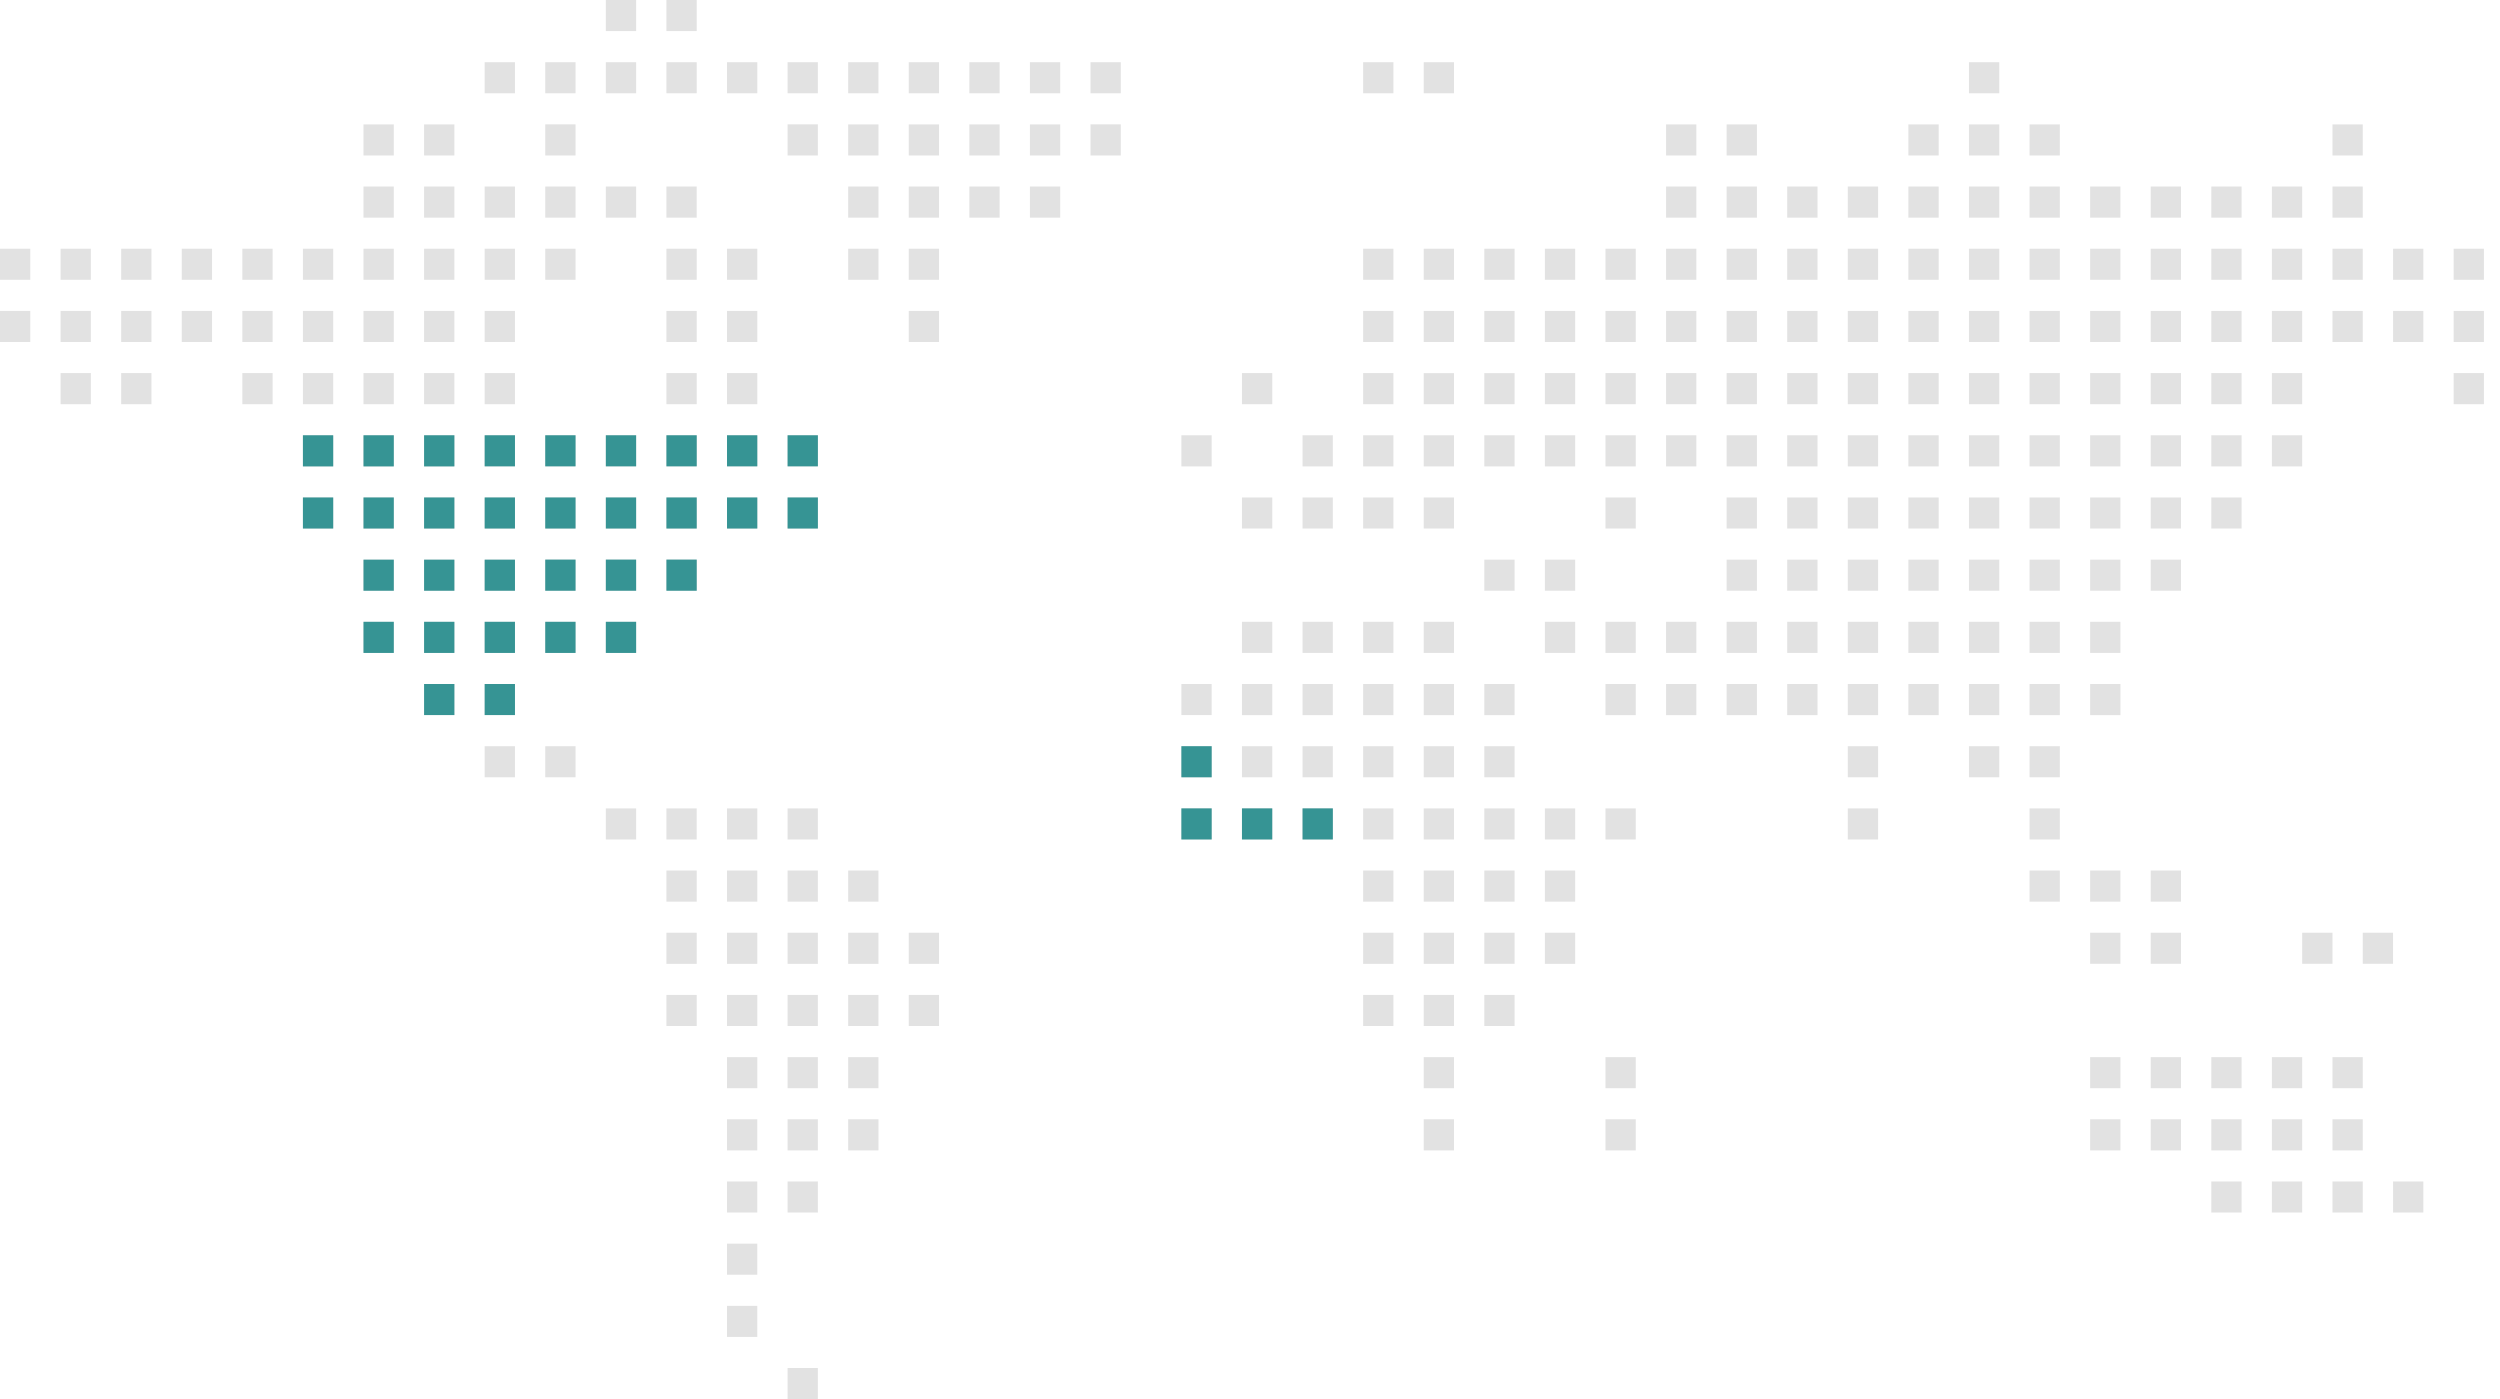 <?xml version="1.0" encoding="UTF-8"?> <svg xmlns="http://www.w3.org/2000/svg" width="679" height="380" viewBox="0 0 679 380" fill="none"><path fill-rule="evenodd" clip-rule="evenodd" d="M0 67.555H8.227V75.999H0V67.555ZM0 84.444H8.227V92.889H0V84.444ZM16.454 67.555H24.682V75.999H16.454V67.555ZM16.454 84.444H24.682V92.889H16.454V84.444ZM16.454 101.332H24.682V109.777H16.454V101.332ZM32.909 67.555H41.136V75.999H32.909V67.555ZM32.909 84.444H41.136V92.889H32.909V84.444ZM49.364 67.555H57.591V75.999H49.364V67.555ZM49.364 84.444H57.591V92.889H49.364V84.444ZM32.909 101.333H41.136V109.778H32.909V101.333ZM65.818 67.555H74.045V75.999H65.818V67.555ZM65.818 84.444H74.045V92.889H65.818V84.444ZM65.818 101.332H74.045V109.777H65.818V101.332ZM82.272 67.554H90.5V75.999H82.273V67.555L82.272 67.554ZM82.272 84.443H90.5V92.889H82.273V84.445L82.272 84.443ZM82.272 101.332H90.5V109.776H82.273V101.333L82.272 101.332ZM82.272 118.22H90.5V126.665H82.273V118.223L82.272 118.22ZM82.272 135.109H90.5V143.553H82.273V135.111L82.272 135.109ZM98.727 33.778H106.954V42.222H98.727V33.778ZM98.727 50.667H106.954V59.111H98.727V50.667ZM98.727 67.555H106.954V75.999H98.727V67.555ZM98.727 84.444H106.954V92.889H98.727V84.444ZM98.727 101.332H106.954V109.777H98.727V101.332ZM98.727 118.221H106.954V126.665H98.727V118.223V118.221ZM98.727 135.11H106.954V143.554H98.727V135.111V135.11ZM98.727 151.998H106.954V160.443H98.727V152V151.998ZM98.727 168.887H106.954V177.331H98.727V168.889V168.887ZM115.182 33.778H123.409V42.222H115.182V33.778ZM131.636 16.889H139.864V25.334H131.636V16.889ZM115.182 50.667H123.409V59.111H115.182V50.667ZM115.182 67.555H123.409V75.999H115.182V67.555ZM115.182 84.444H123.409V92.889H115.182V84.444ZM115.182 101.332H123.409V109.777H115.182V101.332ZM115.182 118.221H123.409V126.665H115.182V118.223V118.221ZM115.182 135.11H123.409V143.554H115.182V135.111V135.11ZM115.182 151.998H123.409V160.443H115.182V152V151.998ZM115.182 168.887H123.409V177.331H115.182V168.889V168.887ZM115.182 185.776H123.409V194.22H115.182V185.778V185.776ZM131.636 50.667H139.864V59.111H131.636V50.667ZM131.636 67.555H139.864V75.999H131.636V67.555ZM131.636 84.444H139.864V92.889H131.636V84.444ZM131.636 101.332H139.864V109.777H131.636V101.332ZM131.636 118.221H139.864V126.665H131.636V118.223V118.221ZM131.636 135.11H139.864V143.554H131.636V135.111V135.11ZM131.636 151.998H139.864V160.443H131.636V152V151.998ZM131.636 168.887H139.864V177.331H131.636V168.889V168.887ZM131.636 185.776H139.864V194.22H131.636V185.778V185.776ZM131.636 202.664H139.864V211.108H131.636V202.666V202.664ZM148.091 16.886H156.318V25.334H148.091V16.889V16.886ZM148.091 33.775H156.318V42.222H148.091V33.778V33.775ZM148.091 50.663H156.318V59.111H148.091V50.667V50.663ZM164.545 50.663H172.772V59.111H164.546V50.667L164.545 50.663ZM180.999 50.663H189.226V59.111H181V50.667L180.999 50.663ZM148.091 67.555H156.318V75.999H148.091V67.555ZM148.091 118.222H156.318V126.666H148.091V118.222ZM148.091 135.11H156.318V143.555H148.091V135.11ZM148.091 151.999H156.318V160.443H148.091V151.999ZM148.091 168.888H156.318V177.332H148.091V168.889V168.888ZM164.545 118.221H172.772V126.665H164.546V118.223L164.545 118.221ZM164.545 135.11H172.772V143.554H164.546V135.111L164.545 135.11ZM164.545 151.998H172.772V160.443H164.546V152L164.545 151.998ZM164.545 168.887H172.772V177.331H164.546V168.889L164.545 168.887ZM164.545 219.554H172.772V227.998H164.546V219.556L164.545 219.554ZM180.999 219.554H189.226V227.998H181V219.556L180.999 219.554ZM197.454 219.554H205.681V227.998H197.454V219.556L197.454 219.554ZM213.908 219.554H222.135V227.998H213.909V219.556L213.908 219.554ZM181 236.444H189.227V244.889H181V236.444ZM197.454 236.444H205.681V244.889H197.454V236.444ZM213.909 236.444H222.136V244.889H213.909L213.909 236.444ZM230.363 236.444H238.59V244.889H230.364L230.363 236.444ZM181 253.334H189.227V261.778H181V253.334ZM197.454 253.334H205.681V261.778H197.454V253.334ZM213.909 253.334H222.136V261.778H213.909L213.909 253.334ZM230.363 253.334H238.59V261.778H230.364L230.363 253.334ZM246.817 253.334H255.044V261.778H246.819V253.334H246.817ZM181 270.222H189.227V278.667H181V270.222ZM197.454 270.222H205.681V278.667H197.454V270.222ZM213.909 270.222H222.136V278.667H213.909L213.909 270.222ZM230.363 270.222H238.59V278.667H230.364L230.363 270.222ZM197.454 287.111H205.681V295.555H197.454L197.454 287.111ZM213.908 287.111H222.135V295.555H213.909V287.111H213.908ZM230.362 287.111H238.589V295.555H230.364V287.111H230.362ZM197.453 304H205.68V312.444H197.454V304L197.453 304ZM213.907 304H222.134V312.444H213.909V304L213.907 304ZM197.453 320.888H205.68V329.333H197.454V320.889L197.453 320.888ZM197.453 337.777H205.68V346.221H197.454V337.778L197.453 337.777ZM197.453 354.666H205.68V363.11H197.454V354.667L197.453 354.666ZM213.909 371.556H222.136V380H213.909V371.556ZM213.909 320.889H222.136V329.333H213.909V320.889ZM230.364 304H238.591V312.445H230.364V304ZM246.818 270.222H255.045V278.667H246.819L246.818 270.222ZM181 101.333H189.227V109.778H181V101.333ZM181 118.222H189.227V126.666H181V118.222ZM181 67.555H189.227V75.999H181V67.555ZM181 84.444H189.227V92.889H181V84.444ZM181 135.11H189.227V143.555H181V135.11ZM197.454 101.332H205.681V109.777H197.454V101.332ZM197.454 118.221H205.681V126.665H197.454V118.223V118.221ZM197.454 67.554H205.681V75.999H197.454V67.554ZM197.454 84.443H205.681V92.889H197.454V84.445V84.443ZM197.454 135.11H205.681V143.554H197.454V135.111V135.11ZM213.909 118.221H222.136V126.665H213.909V118.223L213.909 118.221ZM213.909 135.11H222.136V143.554H213.909V135.111L213.909 135.11ZM181 152H189.227V160.444H181V152ZM148.091 202.666H156.318V211.111H148.091V202.666ZM164.546 0H172.773V8.444H164.546V0ZM164.546 16.889H172.773V25.334H164.546V16.889ZM181 0H189.227V8.444H181V0ZM181 16.889H189.227V25.334H181V16.889ZM197.454 16.889H205.681V25.334H197.454V16.889ZM213.909 16.889H222.136V25.334H213.909L213.909 16.889ZM213.909 33.777H222.136V42.222H213.909V33.778L213.909 33.777ZM230.363 16.889H238.59V25.334H230.364L230.363 16.889ZM246.817 16.889H255.044V25.334H246.819V16.889H246.817ZM263.271 16.889H271.5V25.334H263.273V16.889H263.271ZM279.726 16.889H287.953V25.334H279.727V16.889H279.726ZM296.18 16.889H304.407V25.334H296.182V16.889H296.18ZM370.226 16.889H378.453V25.334H370.227V16.889H370.226ZM386.68 16.889H394.907V25.334H386.682V16.889H386.68ZM230.364 33.778H238.591V42.222H230.364V33.778ZM246.818 33.778H255.045V42.222H246.819L246.818 33.778ZM263.272 33.778H271.5V42.222H263.273L263.272 33.778ZM279.726 33.778H287.954V42.222H279.727L279.726 33.778ZM230.364 50.667H238.591V59.111H230.364V50.667ZM246.818 50.667H255.045V59.111H246.819L246.818 50.667ZM230.364 67.555H238.591V75.999H230.364V67.555ZM246.818 67.555H255.045V75.999H246.819L246.818 67.555ZM246.818 84.444H255.045V92.889H246.819V84.445L246.818 84.444ZM263.272 50.666H271.5V59.111H263.273V50.667L263.272 50.666ZM279.726 50.666H287.954V59.111H279.727V50.667L279.726 50.666ZM296.181 33.777H304.408V42.222H296.182V33.778L296.181 33.777ZM320.863 118.222H329.09V126.666H320.864V118.223L320.863 118.222ZM320.863 185.777H329.09V194.221H320.864V185.778L320.863 185.777ZM320.863 202.666H329.09V211.11H320.864V202.666L320.863 202.666ZM320.863 219.554H329.09V227.999H320.864V219.556L320.863 219.554ZM337.319 185.778H345.546V194.222H337.319V185.778ZM337.319 202.666H345.546V211.111H337.319V202.666ZM337.319 219.555H345.546V227.999H337.319V219.555ZM353.773 185.778H362V194.222H353.773V185.778ZM353.773 202.666H362V211.111H353.773V202.666ZM353.773 219.555H362V227.999H353.773V219.555ZM370.227 185.778H378.454V194.222H370.227V185.778ZM337.318 168.889H345.545V177.334H337.319L337.318 168.889ZM353.772 168.889H362V177.334H353.773L353.772 168.889ZM353.772 135.111H362V143.556H353.773L353.772 135.111ZM353.772 118.223H362V126.667H353.773L353.772 118.223ZM370.226 168.889H378.454V177.334H370.227L370.226 168.889ZM370.226 202.667H378.454V211.112H370.227V202.666L370.226 202.667ZM370.226 219.556H378.454V228H370.227L370.226 219.556ZM370.226 253.334H378.454V261.778H370.227L370.226 253.334ZM370.226 236.445H378.454V244.89H370.227V236.444L370.226 236.445ZM370.226 270.223H378.454V278.667H370.227V270.222L370.226 270.223ZM386.682 185.778H394.909V194.222H386.682V185.778ZM386.682 168.889H394.909V177.334H386.682V168.889ZM386.682 202.667H394.909V211.112H386.682V202.667ZM386.682 219.556H394.909V228H386.682V219.556ZM386.682 253.334H394.909V261.778H386.682V253.334ZM386.682 236.445H394.909V244.89H386.682V236.445ZM386.682 270.223H394.909V278.667H386.682V270.223ZM403.136 185.778H411.364V194.222H403.136V185.778ZM403.136 202.666H411.364V211.111H403.136V202.666ZM403.136 219.555H411.364V227.999H403.136V219.555ZM403.136 253.333H411.364V261.777H403.136V253.333ZM403.136 236.444H411.364V244.889H403.136V236.444ZM419.591 219.556H427.818V228H419.591V219.556ZM436.045 219.556H444.272V228H436.046L436.045 219.556ZM419.591 253.334H427.818V261.778H419.591V253.334ZM419.591 236.445H427.818V244.89H419.591V236.445ZM403.136 270.223H411.364V278.667H403.136V270.223ZM436.046 287.112H444.273V295.556H436.046V287.112ZM436.046 304H444.273V312.445H436.046V304ZM386.682 287.112H394.909V295.556H386.682V287.112ZM386.682 304H394.909V312.445H386.682V304ZM370.227 67.555H378.454V75.999H370.227V67.555ZM370.227 84.444H378.454V92.889H370.227V84.444ZM370.227 118.222H378.454V126.666H370.227V118.222ZM370.227 101.333H378.454V109.778H370.227V101.333ZM370.227 135.111H378.454V143.556H370.227V135.111ZM386.681 67.556H394.909V76H386.682V67.555L386.681 67.556ZM386.681 84.445H394.909V92.889H386.682L386.681 84.445ZM386.681 118.223H394.909V126.667H386.682L386.681 118.223ZM386.681 101.334H394.909V109.778H386.682V101.333L386.681 101.334ZM403.136 67.556H411.363V76H403.136V67.555L403.136 67.556ZM403.136 84.445H411.363V92.889H403.136L403.136 84.445ZM403.136 118.223H411.363V126.667H403.136L403.136 118.223ZM403.136 101.334H411.363V109.778H403.136V101.333L403.136 101.334ZM419.59 67.556H427.817V76H419.591V67.555L419.59 67.556ZM419.59 84.445H427.817V92.889H419.591L419.59 84.445ZM419.59 118.223H427.817V126.667H419.591L419.59 118.223ZM436.044 135.111H444.271V143.556H436.046V135.111H436.044ZM419.59 101.333H427.817V109.778H419.591L419.59 101.333ZM436.044 67.555H444.271V75.999H436.046V67.555H436.044ZM436.044 84.444H444.271V92.889H436.046V84.445L436.044 84.444ZM436.044 118.222H444.271V126.666H436.046V118.223L436.044 118.222ZM436.044 101.333H444.271V109.778H436.046V101.333H436.044ZM452.5 67.555H460.727V75.999H452.5V67.555ZM452.5 84.444H460.727V92.889H452.5V84.444ZM452.5 118.222H460.727V126.666H452.5V118.222ZM452.5 101.333H460.727V109.778H452.5V101.333ZM468.954 67.555H477.181V75.999H468.954V67.555ZM468.954 84.444H477.181V92.889H468.954V84.444ZM468.954 118.222H477.181V126.666H468.954V118.222ZM468.954 101.333H477.181V109.778H468.954V101.333ZM485.409 67.555H493.636V75.999H485.409L485.409 67.555ZM485.409 84.444H493.636V92.889H485.409V84.445L485.409 84.444ZM485.409 118.222H493.636V126.666H485.409V118.223L485.409 118.222ZM485.409 101.333H493.636V109.778H485.409L485.409 101.333ZM501.863 67.555H510.09V75.999H501.864L501.863 67.555ZM501.863 84.444H510.09V92.889H501.864V84.445L501.863 84.444ZM501.863 118.222H510.09V126.666H501.864V118.223L501.863 118.222ZM501.863 101.333H510.09V109.778H501.864L501.863 101.333ZM518.317 67.555H526.544V75.999H518.318L518.317 67.555ZM518.317 84.444H526.544V92.889H518.318V84.445L518.317 84.444ZM518.317 118.222H526.544V126.666H518.318V118.223L518.317 118.222ZM518.317 101.333H526.544V109.778H518.318L518.317 101.333ZM534.771 67.555H543V75.999H534.773V67.555H534.771ZM534.771 84.444H543V92.889H534.773V84.445L534.771 84.444ZM534.771 118.222H543V126.666H534.773V118.223L534.771 118.222ZM534.771 101.333H543V109.778H534.773V101.333H534.771ZM551.226 67.555H559.453V75.999H551.227V67.555H551.226ZM551.226 84.444H559.453V92.889H551.227V84.445L551.226 84.444ZM551.226 118.222H559.453V126.666H551.227V118.223L551.226 118.222ZM551.226 101.333H559.453V109.778H551.227V101.333H551.226ZM567.68 67.555H575.907V75.999H567.682V67.555H567.68ZM567.68 84.444H575.907V92.889H567.682V84.445L567.68 84.444ZM567.68 118.222H575.907V126.666H567.682V118.223L567.68 118.222ZM419.591 168.889H427.818V177.334H419.591V168.889ZM436.045 168.889H444.272V177.334H436.046L436.045 168.889ZM452.499 168.889H460.726V177.334H452.5L452.499 168.889ZM468.954 168.889H477.181V177.334H468.954L468.954 168.889ZM485.408 168.889H493.635V177.334H485.409V168.889H485.408ZM501.862 168.889H510.089V177.334H501.864V168.889H501.862ZM518.316 168.889H526.543V177.334H518.318V168.889H518.316ZM534.771 168.889H543V177.334H534.773V168.889H534.771ZM551.225 168.889H559.452V177.334H551.227V168.889H551.225ZM567.679 168.889H575.906V177.334H567.682V168.889H567.679ZM436.046 185.778H444.273V194.222H436.046V185.778ZM452.5 185.778H460.727V194.222H452.5V185.778ZM468.954 185.778H477.181V194.222H468.954V185.778ZM485.409 185.778H493.636V194.222H485.409L485.409 185.778ZM501.863 185.778H510.09V194.222H501.864L501.863 185.778ZM501.863 202.666H510.09V211.111H501.864L501.863 202.666ZM501.863 219.555H510.09V227.999H501.864V219.556L501.863 219.555ZM518.318 185.778H526.545V194.222H518.318V185.778ZM534.772 185.778H543V194.222H534.773L534.772 185.778ZM551.226 185.778H559.454V194.222H551.227L551.226 185.778ZM534.772 202.666H543V211.111H534.773L534.772 202.666ZM551.226 202.666H559.454V211.111H551.227L551.226 202.666ZM551.226 219.555H559.454V227.999H551.227V219.556L551.226 219.555ZM551.226 236.444H559.454V244.888H551.227V236.444L551.226 236.444ZM567.681 236.444H575.908V244.888H567.682V236.444L567.681 236.444ZM584.135 236.444H592.362V244.888H584.136V236.444L584.135 236.444ZM567.681 253.332H575.908V261.777H567.682V253.334L567.681 253.332ZM584.135 253.332H592.362V261.777H584.136V253.334L584.135 253.332ZM625.271 253.332H633.5V261.777H625.273V253.334L625.271 253.332ZM641.726 253.332H649.953V261.777H641.727V253.334L641.726 253.332ZM567.682 185.778H575.909V194.222H567.682V185.778ZM567.682 101.333H575.909V109.778H567.682V101.333ZM584.136 67.555H592.364V75.999H584.136V67.555ZM584.136 84.444H592.364V92.889H584.136V84.444ZM584.136 118.222H592.364V126.666H584.136V118.222ZM584.136 101.333H592.364V109.778H584.136V101.333ZM600.591 67.555H608.818V75.999H600.591V67.555ZM600.591 84.444H608.818V92.889H600.591V84.444ZM600.591 118.222H608.818V126.666H600.591V118.222ZM468.954 135.111H477.181V143.556H468.954V135.111ZM485.409 135.111H493.636V143.556H485.409L485.409 135.111ZM501.863 135.111H510.09V143.556H501.864L501.863 135.111ZM518.317 135.111H526.544V143.556H518.318L518.317 135.111ZM534.771 135.111H543V143.556H534.773V135.111H534.771ZM551.226 135.111H559.453V143.556H551.227V135.111H551.226ZM567.68 135.111H575.907V143.556H567.682V135.111H567.68ZM584.134 135.111H592.361V143.556H584.136V135.111H584.134ZM600.588 135.111H608.816V143.556H600.591V135.111H600.588ZM567.682 287.111H575.909V295.555H567.682V287.111ZM584.136 287.111H592.364V295.555H584.136V287.111ZM600.591 287.111H608.818V295.555H600.591V287.111ZM617.045 287.111H625.272V295.555H617.046L617.045 287.111ZM567.681 304H575.909V312.444H567.682V304L567.681 304ZM584.136 304H592.363V312.444H584.136V304L584.136 304ZM600.59 304H608.817V312.444H600.591V304L600.59 304ZM617.044 304H625.271V312.444H617.046V304L617.044 304ZM633.5 287.111H641.727V295.555H633.5V287.111ZM633.5 304H641.727V312.444H633.5V304ZM600.591 320.888H608.818V329.333H600.591V320.888ZM617.045 320.888H625.272V329.333H617.046V320.889L617.045 320.888ZM633.499 320.888H641.726V329.333H633.5V320.889L633.499 320.888ZM649.954 320.888H658.181V329.333H649.954V320.889L649.954 320.888ZM682.863 320.888H691.09V329.333H682.864V320.889L682.863 320.888ZM682.863 337.777H691.09V346.221H682.864V337.778L682.863 337.777ZM468.954 151.999H477.181V160.443H468.954V152L468.954 151.999ZM485.408 151.999H493.635V160.443H485.409V152L485.408 151.999ZM501.862 151.999H510.089V160.443H501.864V152L501.862 151.999ZM518.316 151.999H526.543V160.443H518.318V152L518.316 151.999ZM534.771 151.999H543V160.443H534.773V152L534.771 151.999ZM551.225 151.999H559.452V160.443H551.227V152L551.225 151.999ZM567.679 151.999H575.906V160.443H567.682V152L567.679 151.999ZM584.133 151.999H592.361V160.443H584.136V152L584.133 151.999ZM600.588 101.332H608.815V109.777H600.591V101.333L600.588 101.332ZM617.042 67.554H625.269V75.999H617.046V67.555L617.042 67.554ZM617.042 84.443H625.269V92.889H617.046V84.445L617.042 84.443ZM617.042 118.221H625.269V126.665H617.046V118.223L617.042 118.221ZM617.042 101.332H625.269V109.777H617.046V101.333L617.042 101.332ZM633.5 67.555H641.727V75.999H633.5V67.555ZM452.5 50.667H460.727V59.111H452.5V50.667ZM468.954 50.667H477.181V59.111H468.954V50.667ZM452.5 33.778H460.727V42.222H452.5V33.778ZM468.954 33.778H477.181V42.222H468.954V33.778ZM485.409 50.667H493.636V59.111H485.409L485.409 50.667ZM501.863 50.667H510.09V59.111H501.864L501.863 50.667ZM518.317 50.667H526.544V59.111H518.318L518.317 50.667ZM534.771 50.667H543V59.111H534.773V50.667H534.771ZM551.226 50.667H559.453V59.111H551.227V50.667H551.226ZM518.318 33.778H526.545V42.222H518.318V33.778ZM534.772 33.778H543V42.222H534.773L534.772 33.778ZM534.772 16.889H543V25.334H534.773V16.889L534.772 16.889ZM551.226 33.778H559.454V42.222H551.227L551.226 33.778ZM567.681 50.667H575.908V59.111H567.682V50.667H567.681ZM584.135 50.667H592.362V59.111H584.136V50.667H584.135ZM600.589 50.667H608.816V59.111H600.591V50.667H600.589ZM617.043 50.667H625.271V59.111H617.046V50.667H617.043ZM633.498 50.667H641.725V59.111H633.5V50.667H633.498ZM633.498 33.778H641.725V42.222H633.5V33.778H633.498ZM633.498 84.445H641.725V92.889H633.5V84.445H633.498ZM649.952 67.556H658.179V76H649.954V67.555L649.952 67.556ZM649.952 84.445H658.179V92.889H649.954V84.445H649.952ZM666.406 67.556H674.633V76H666.409V67.555L666.406 67.556ZM666.406 84.445H674.633V92.889H666.409V84.445H666.406ZM682.861 67.556H691.088V76H682.864V67.555L682.861 67.556ZM699.315 67.556H707.542V76H699.318V67.555L699.315 67.556ZM715.769 67.556H724V76H715.773V67.555L715.769 67.556ZM682.86 84.445H691.087V92.889H682.864V84.445H682.86ZM666.406 101.333H674.633V109.778H666.409V101.333H666.406ZM386.682 135.111H394.909V143.556H386.682V135.111ZM403.136 152H411.364V160.444H403.136V152ZM419.591 152H427.818V160.444H419.591V152ZM337.319 135.111H345.546V143.556H337.319V135.111ZM337.319 101.333H345.546V109.778H337.319V101.333Z" fill="#E2E2E2"></path><path fill-rule="evenodd" clip-rule="evenodd" d="M82.273 118.223H90.5V126.667H82.273V118.223ZM82.273 135.111H90.5V143.556H82.273V135.111ZM98.728 118.222H106.955V126.666H98.727V118.223L98.728 118.222ZM98.728 135.11H106.955V143.555H98.727V135.111L98.728 135.11ZM98.728 151.999H106.955V160.443H98.727V152L98.728 151.999ZM98.728 168.888H106.955V177.333H98.727V168.889L98.728 168.888ZM115.183 118.221H123.41V126.665H115.182V118.223L115.183 118.221ZM115.183 135.11H123.41V143.554H115.182V135.111L115.183 135.11ZM115.183 151.998H123.41V160.443H115.182V152L115.183 151.998ZM115.183 168.887H123.41V177.333H115.182V168.889L115.183 168.887ZM115.183 185.775H123.41V194.22H115.182V185.778L115.183 185.775ZM131.638 118.219H139.865V126.664H131.637V118.223L131.638 118.219ZM131.638 135.108H139.865V143.552H131.637V135.111L131.638 135.108ZM131.638 151.997H139.865V160.441H131.637V152L131.638 151.997ZM131.638 168.885H139.865V177.333H131.637V168.889L131.638 168.885ZM131.638 185.774H139.865V194.218H131.637V185.778L131.638 185.774ZM148.092 118.219H156.319V126.663H148.091V118.223L148.092 118.219ZM148.092 135.107H156.319V143.552H148.091V135.111L148.092 135.107ZM148.092 151.996H156.319V160.44H148.091V152L148.092 151.996ZM148.092 168.885H156.319V177.333H148.091V168.889L148.092 168.885ZM164.547 118.218H172.773V126.662H164.546V118.223L164.547 118.218ZM164.547 135.107H172.773V143.551H164.546V135.111L164.547 135.107ZM164.547 151.995H172.773V160.439H164.546V152L164.547 151.995ZM164.547 168.884H172.773V177.333H164.546V168.889L164.547 168.884ZM181.002 118.217H189.229V126.661H181V118.223L181.002 118.217ZM181.002 135.106H189.229V143.55H181V135.111L181.002 135.106ZM197.457 118.216H205.684V126.661H197.455V118.223L197.457 118.216ZM197.457 135.105H205.684V143.549H197.455V135.111L197.457 135.105ZM213.911 118.216H222.138V126.661H213.909V118.223L213.911 118.216ZM213.911 135.105H222.138V143.549H213.909V135.111L213.911 135.105ZM181.002 151.994H189.229V160.438H181V152L181.002 151.994Z" fill="#369494"></path><path fill-rule="evenodd" clip-rule="evenodd" d="M320.864 202.667H329.091V211.112H320.864V202.667ZM320.864 219.556H329.091V228H320.864V219.556ZM337.318 219.556H345.545V228H337.318V219.556ZM353.772 219.556H361.999V228H353.772V219.556Z" fill="#369494"></path></svg> 